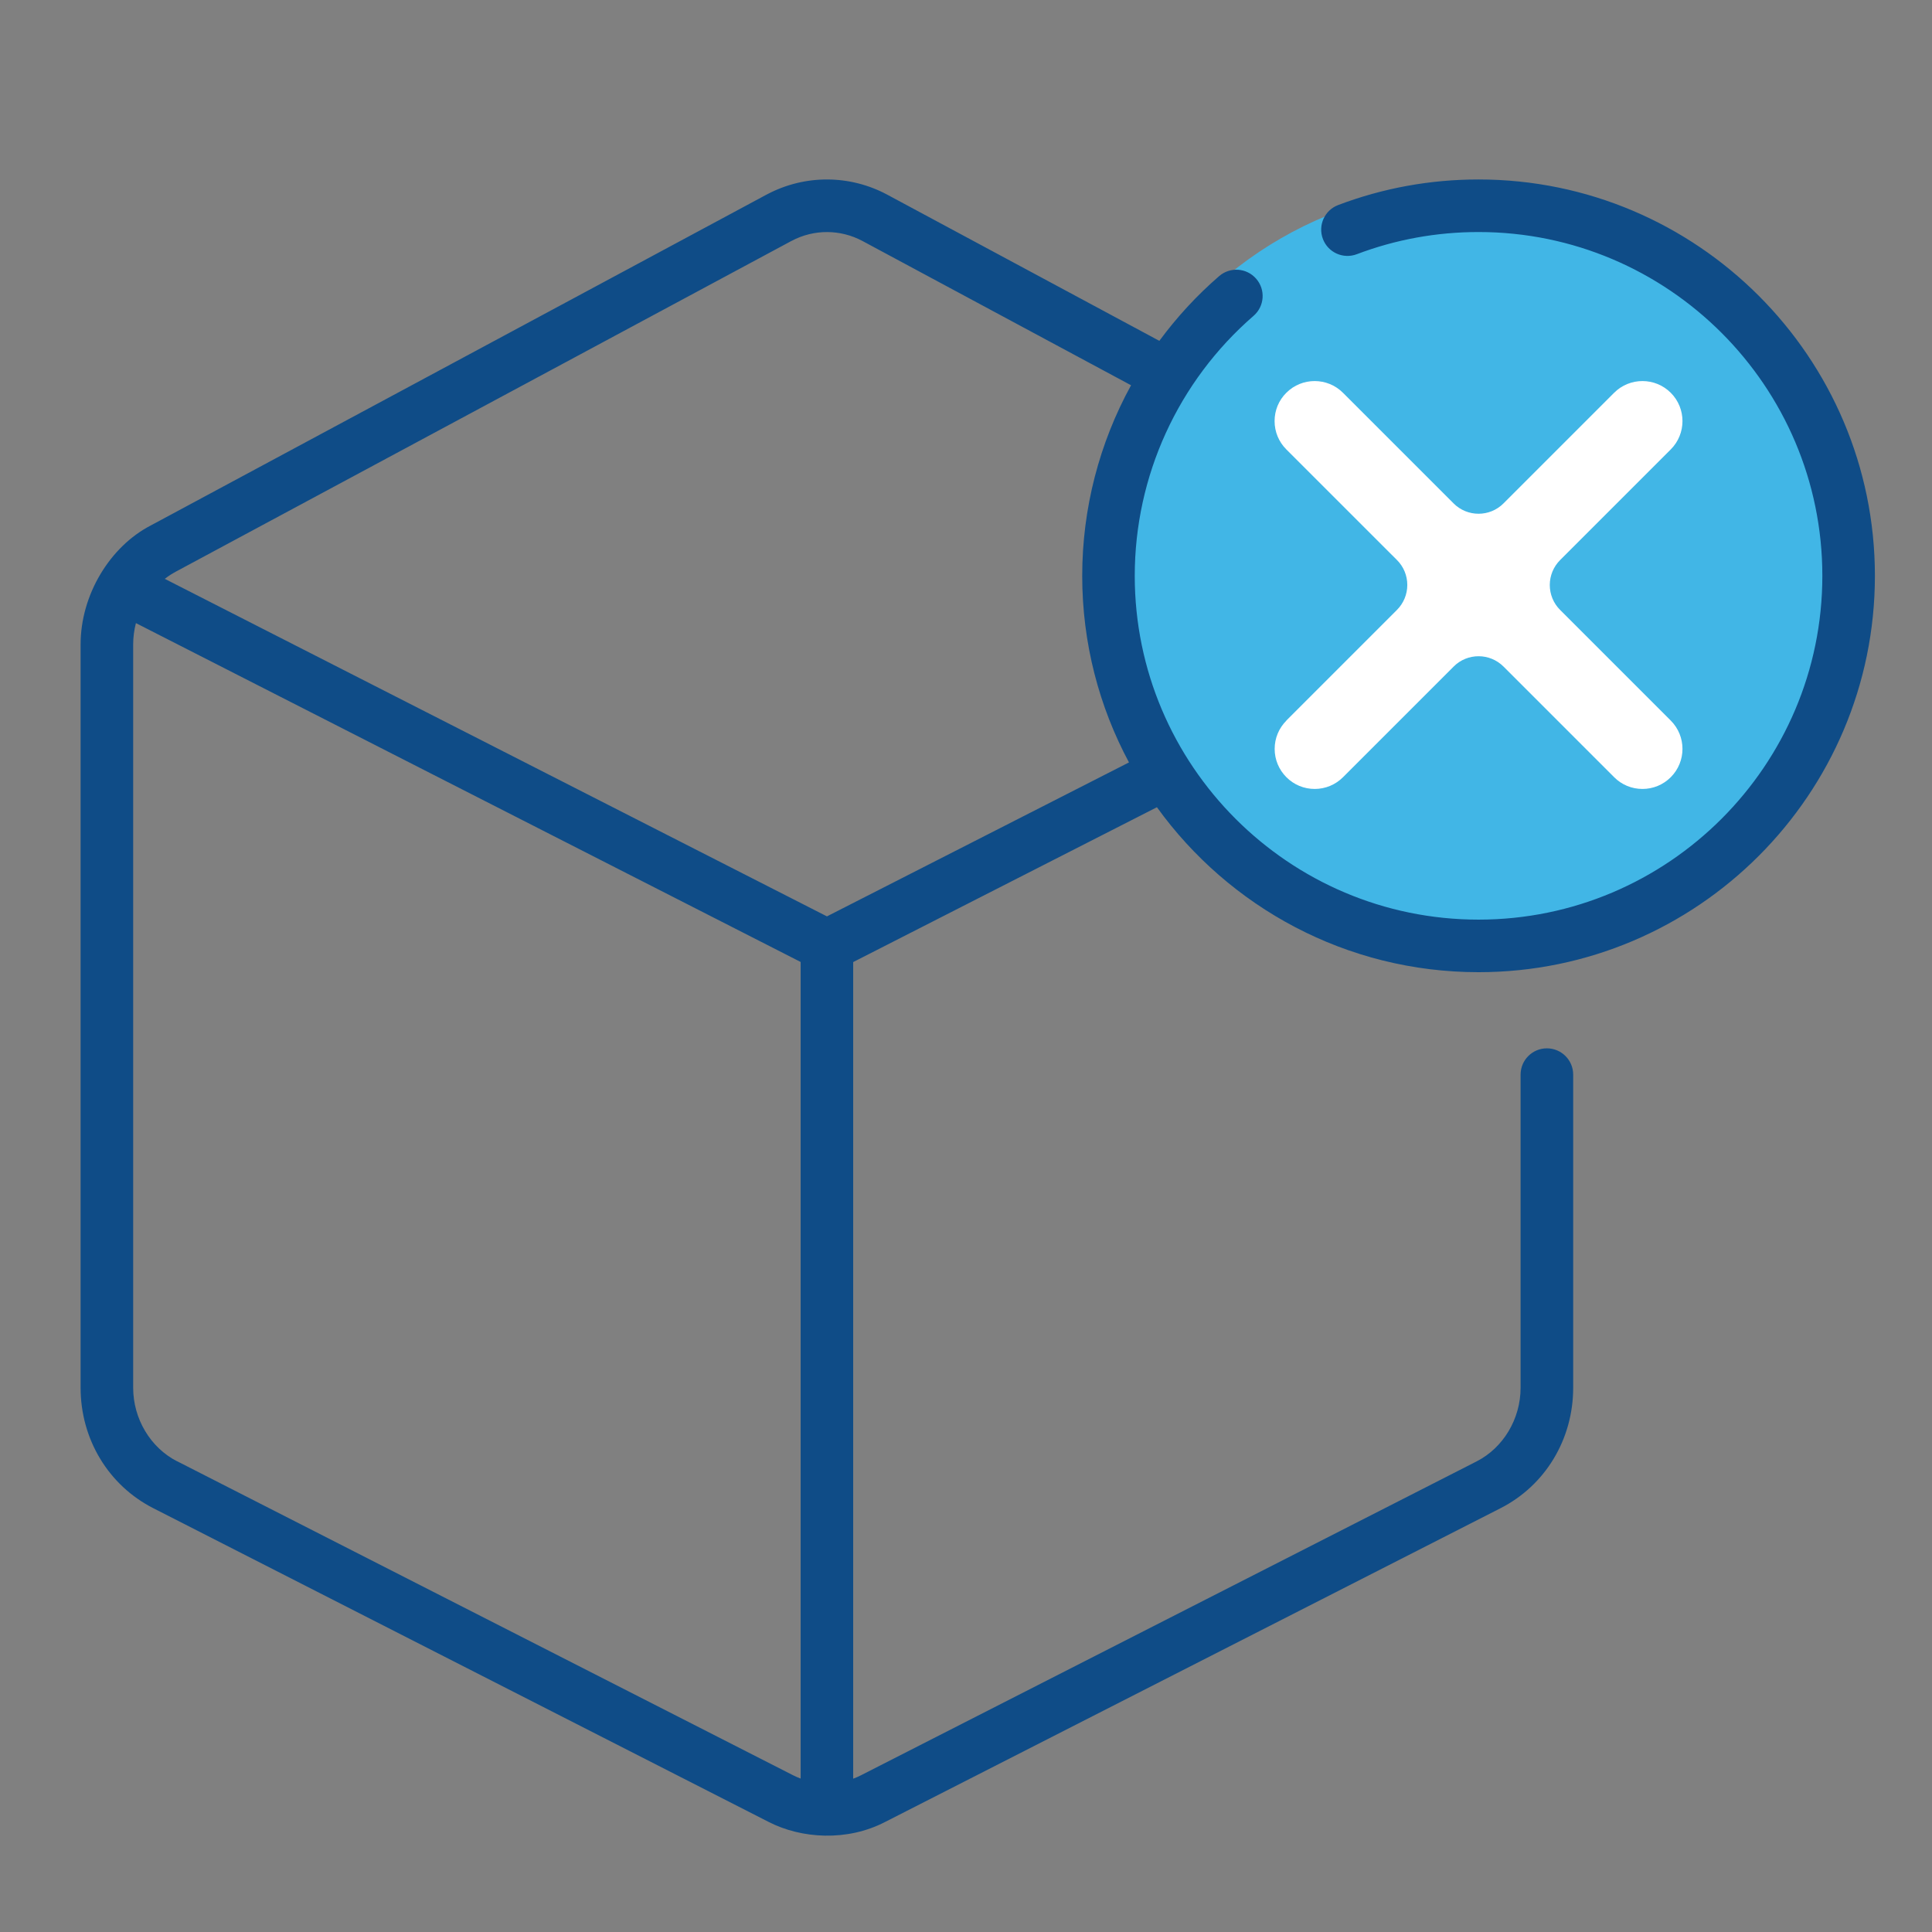 <?xml version="1.0" encoding="UTF-8"?><svg id="Outline" xmlns="http://www.w3.org/2000/svg" viewBox="0 0 512 512"><rect x="0" y="0" width="512" height="512" fill="#808080" stroke="none"/><defs><style>.cls-1{fill:#41b6e6;stroke:#41b6e6;stroke-miterlimit:10;stroke-width:5.18px;}.cls-2{fill:#0f4c87;}.cls-2,.cls-3{stroke-width:0px;}.cls-3{fill:#fff;}</style></defs><circle class="cls-1" cx="390.33" cy="151.32" r="99.2"/><path class="cls-2" d="m306.59,213.91c19.09,26.47,50.18,43.73,85.24,43.73,57.92,0,105.04-47.12,105.04-105.04s-47.12-105.04-105.04-105.04c-12.81,0-25.32,2.28-37.2,6.78-3.6,1.36-5.41,5.38-4.05,8.98s5.38,5.41,8.98,4.05c10.29-3.9,21.15-5.88,32.27-5.88,50.24,0,91.11,40.87,91.11,91.11s-40.87,91.11-91.11,91.11-91.11-40.87-91.11-91.11c0-26.45,11.48-51.56,31.49-68.9,2.91-2.52,3.22-6.92.7-9.82-2.52-2.91-6.92-3.22-9.83-.7-5.96,5.16-11.25,10.92-15.84,17.15l-72.05-38.71c-9.96-5.36-21.86-5.41-31.86-.14-.06.03-.12.06-.18.09-.03.01-.05.03-.07.04L39.98,139.24c-10.83,5.59-18.64,18.38-18.62,31.6v196.92c0,13.64,7.38,25.88,19.27,31.93l163.11,83.16c8.62,4.41,20.69,5.23,30.8,0l163.1-83.15c11.89-6.05,19.27-18.29,19.27-31.93v-82.98c0-3.85-3.12-6.97-6.97-6.97s-6.97,3.12-6.97,6.97v82.98c0,8.25-4.58,15.91-11.66,19.52l-163.11,83.16c-.68.35-1.39.66-2.1.92v-216.41l80.48-41.03ZM46.56,151.51L209.58,63.94s.1-.05.15-.08c.02,0,.03-.02.05-.02,5.9-3.14,12.94-3.12,18.83.05l71.13,38.21c-8.4,15.31-12.94,32.64-12.94,50.5s4.49,34.71,12.39,49.45l-80.04,40.8L43.67,153.4c.91-.71,1.88-1.34,2.9-1.89h0Zm.39,235.76c-7.08-3.61-11.66-11.27-11.66-19.52v-196.92c0-1.94.25-3.85.73-5.7l176.16,89.8v216.41c-.72-.27-1.42-.58-2.11-.93l-163.12-83.16Z"/><path class="cls-3" d="m340.89,190.95l29.32-29.32c1.75-1.75,2.74-4.13,2.74-6.61s-.98-4.86-2.74-6.61l-29.32-29.31c-2-2-3.11-4.67-3.11-7.51s1.1-5.5,3.11-7.5c4.14-4.14,10.87-4.14,15.01,0l29.32,29.32c3.65,3.65,9.57,3.65,13.22,0l29.32-29.32c4.14-4.14,10.87-4.14,15.01,0,4.14,4.14,4.14,10.87,0,15.01l-29.32,29.32c-1.75,1.75-2.74,4.13-2.74,6.61s.98,4.86,2.74,6.61l29.32,29.32c4.14,4.14,4.14,10.87,0,15.01-2,2-4.67,3.11-7.5,3.11s-5.5-1.1-7.5-3.11l-29.32-29.32c-1.82-1.82-4.22-2.74-6.61-2.74s-4.79.91-6.61,2.74l-29.32,29.32c-2,2-4.67,3.11-7.5,3.11s-5.5-1.1-7.5-3.11c-2-2-3.11-4.67-3.11-7.5s1.11-5.5,3.11-7.5h0Z"/></svg>